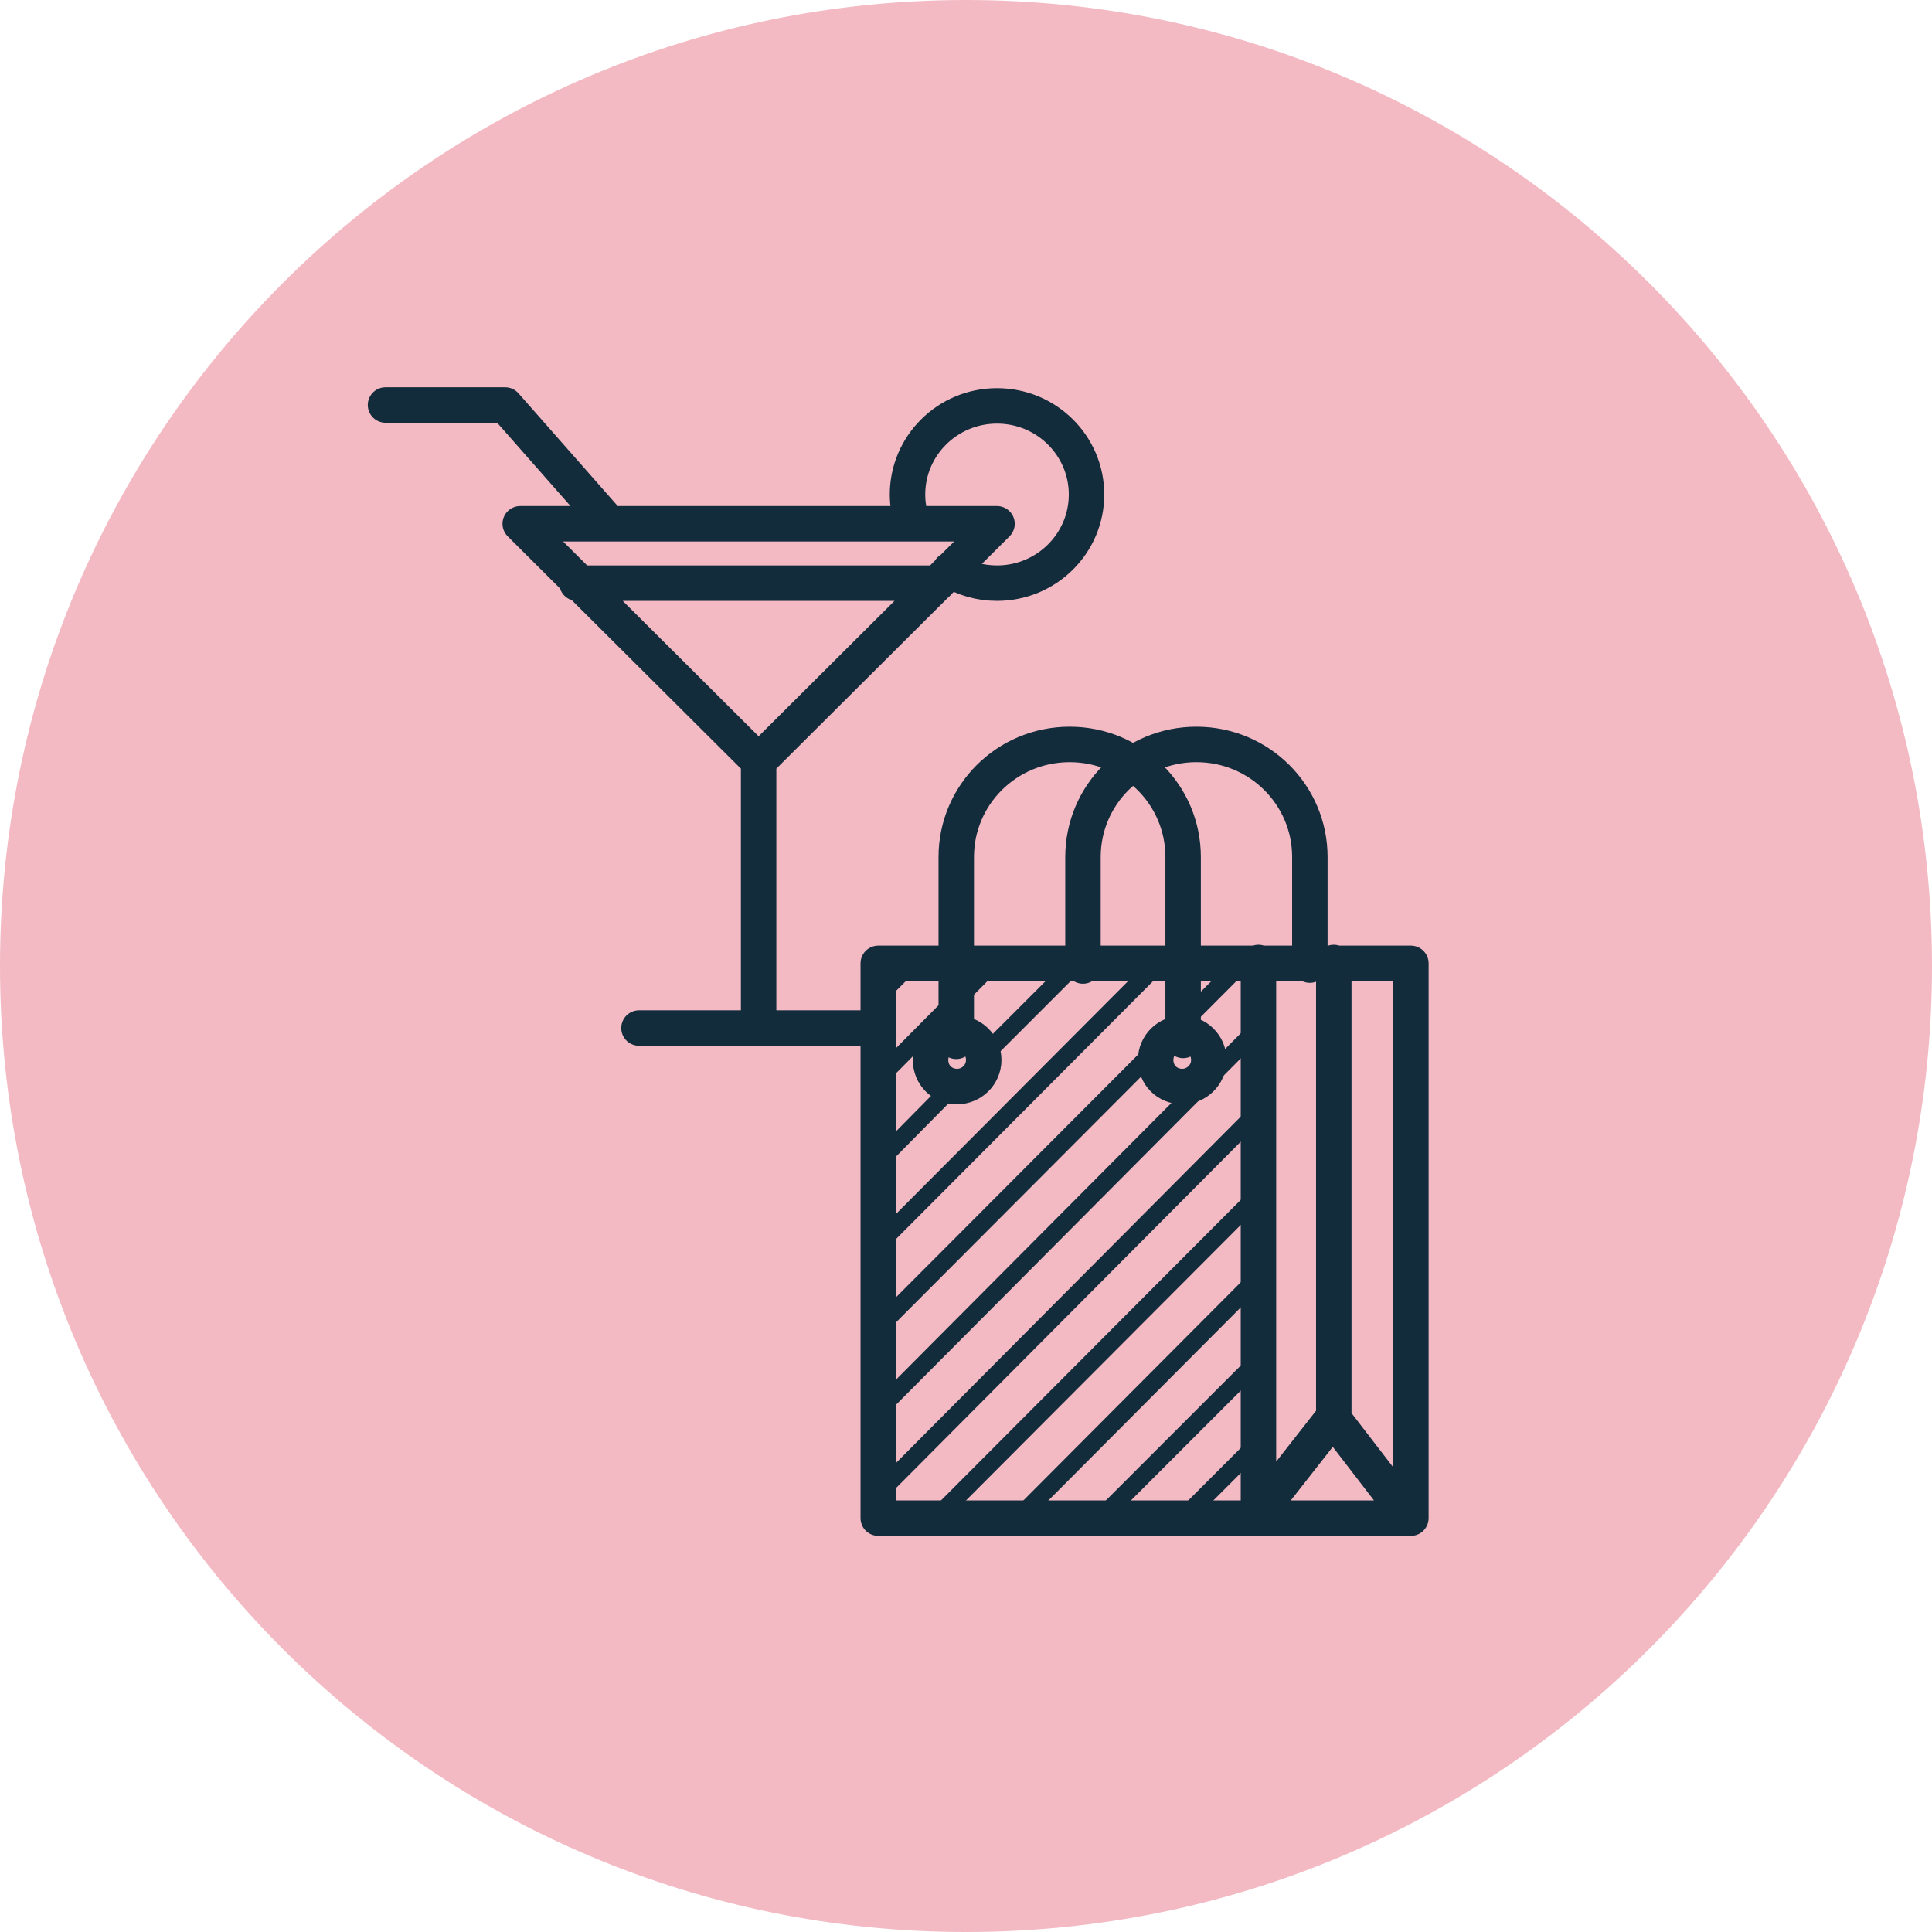 <?xml version="1.0" encoding="utf-8"?>
<!-- Generator: Adobe Illustrator 27.0.0, SVG Export Plug-In . SVG Version: 6.00 Build 0)  -->
<svg version="1.1" id="Layer_1" xmlns="http://www.w3.org/2000/svg" xmlns:xlink="http://www.w3.org/1999/xlink" x="0px" y="0px"
	 viewBox="0 0 218 218" style="enable-background:new 0 0 218 218;" xml:space="preserve">
<style type="text/css">
	.st0{fill:#F3BAC3;}
	.st1{fill:none;stroke:#122C3C;stroke-width:4;stroke-linecap:round;stroke-linejoin:round;stroke-miterlimit:10;}
	.st2{fill:none;stroke:#122C3C;stroke-width:2;stroke-miterlimit:10;}
	.st3{fill:none;stroke:#122C3C;stroke-width:1.75;stroke-miterlimit:10;}
</style>
<path class="st0" d="M109,218c60.2,0,109-48.8,109-109S169.2,0,109,0S0,48.8,0,109S48.8,218,109,218"/>
<path class="st1" d="M65.1,65.8h40.7 M136.4,119.6c0,1.7-1.4,3-3,3c-1.7,0-3-1.3-3-3c0-1.7,1.4-3,3-3
	C135,116.6,136.4,117.9,136.4,119.6z M111,119.6c0,1.7-1.4,3-3,3c-1.7,0-3-1.3-3-3c0-1.7,1.4-3,3-3C109.6,116.6,111,117.9,111,119.6
	z M122.2,109V96.7c0-7,5.7-12.7,12.8-12.7c7.1,0,12.8,5.7,12.8,12.7v12.2 M107.9,117.5V96.7c0-7,5.7-12.7,12.8-12.7
	c7.1,0,12.8,5.7,12.8,12.7v20.7 M141.7,171.1l8.7-11.1l8.7,11.3 M150.5,108.6v51.7 M142,108.6v62.6 M159.1,171.3H99.1v-62.6h60.1
	V171.3z M103,59.1c-0.4-1-0.6-2.2-0.6-3.3c0-5.5,4.5-10,10.1-10c5.6,0,10.1,4.5,10.1,10c0,5.5-4.5,10-10.1,10
	c-1.9,0-3.7-0.5-5.3-1.5 M68.8,59.1L57,45.7H43.5 M72.1,116h26.9 M85.6,85.9V116 M58.7,59.1l26.9,26.8l26.9-26.8H58.7z"/>
<path class="st2" d="M142.5,152.9v-9.3 M142.5,124.9v-9.3 M142.5,143.6v-9.3 M142.5,162.3v-9.3 M142.5,171.6v-9.3 M142.4,171.7
	L142.4,171.7L142.4,171.7 M142.5,115.6v-6.9h-2.4 M112.1,108.6h-9.3 M99.7,111.8v-3.1h3.1 M121.4,108.6h-9.3 M140.1,108.6h-9.3
	 M130.8,108.6h-9.3 M142.5,134.2v-9.3 M99.7,167.9v3.8h5.5 M99.7,121.1v9.3 M105.2,171.7h9.3 M99.7,111.8v9.3 M99.7,130.5v9.3
	 M99.7,149.2v9.3 M99.7,158.5v9.3 M99.7,139.8v9.3 M133.1,171.7h9.3 M123.8,171.7h9.3 M114.5,171.7h9.3 M142.4,171.7L142.4,171.7
	 M133.1,171.7l9.4-9.4 M123.8,171.7l18.7-18.7 M114.5,171.7l28-28.1 M105.2,171.7l37.3-37.4 M99.7,167.9l42.8-43 M99.7,158.5
	l42.8-43 M99.7,149.2l40.4-40.5 M99.7,139.8l31.1-31.2 M99.7,130.5l7.7-7.8 M111.4,118.7l10.1-10.1 M99.7,121.1l12.4-12.5
	 M99.7,111.8l3.1-3.1"/>
</svg>
